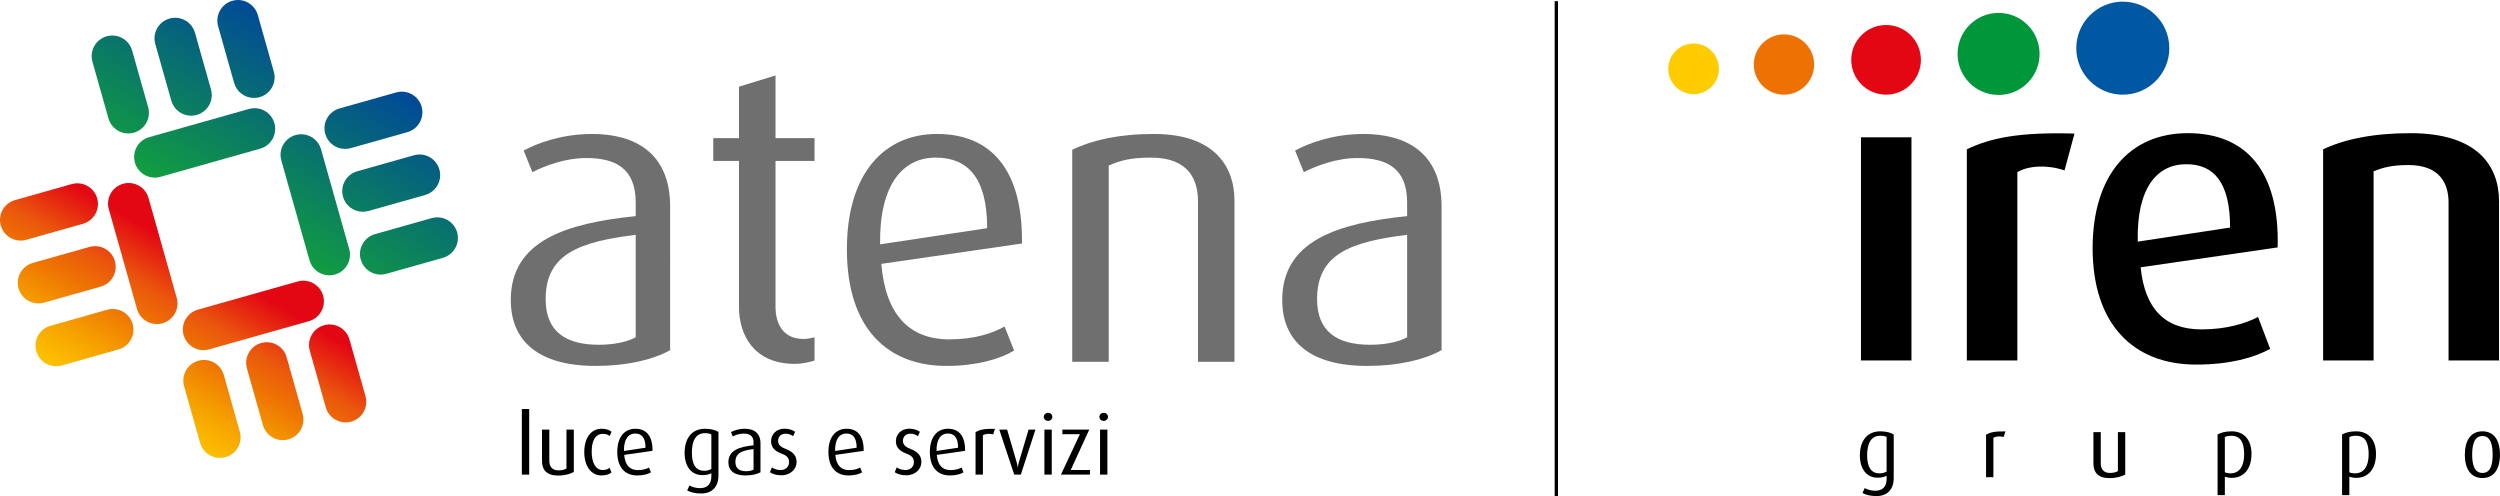 <!-- Generator: Adobe Illustrator 17.0.0, SVG Export Plug-In  -->
<svg version="1.1"
	 xmlns="http://www.w3.org/2000/svg" xmlns:xlink="http://www.w3.org/1999/xlink" xmlns:a="http://ns.adobe.com/AdobeSVGViewerExtensions/3.0/"
	 x="0px" y="0px" width="448.793px" height="89.065px" viewBox="0 0 448.793 89.065" enable-background="new 0 0 448.793 89.065"
	 xml:space="preserve">
<defs>
</defs>
<g>
	<g>
		
			<line fill="none" stroke="#000000" stroke-width="0.6" stroke-miterlimit="10" x1="279.389" y1="89.065" x2="279.389" y2="0.206"/>
		<g>
			<g>
				<g>
					<g>
						<path fill="#0058A2" d="M372.729,8.647c0-4.612,3.738-8.352,8.35-8.352c4.611,0,8.352,3.74,8.352,8.352
							c0,4.607-3.742,8.349-8.352,8.349C376.467,16.996,372.729,13.254,372.729,8.647"/>
						<path fill="#00973A" d="M351.416,9.679c0-4.07,3.293-7.362,7.363-7.362c4.069,0,7.362,3.292,7.362,7.362
							c0,4.069-3.293,7.366-7.362,7.366C354.709,17.045,351.416,13.748,351.416,9.679"/>
						<path fill="#E30613" d="M332.331,10.744c0-3.453,2.803-6.253,6.255-6.253c3.452,0,6.25,2.799,6.25,6.253
							c0,3.453-2.798,6.251-6.25,6.251C335.134,16.996,332.331,14.198,332.331,10.744"/>
						<path fill="#EE7203" d="M314.84,11.582c0-2.988,2.421-5.413,5.412-5.413c2.989,0,5.417,2.425,5.417,5.413
							c0,2.988-2.427,5.413-5.417,5.413C317.261,16.995,314.84,14.57,314.84,11.582"/>
						<path fill="#FFCC00" d="M299.481,12.355c0-2.511,2.039-4.55,4.547-4.55c2.515,0,4.55,2.039,4.55,4.55
							c0,2.511-2.035,4.551-4.55,4.551C301.52,16.906,299.481,14.866,299.481,12.355"/>
					</g>
					<rect x="334.074" y="24.649" width="9.067" height="40.058"/>
					<g>
						<path d="M372.404,23.979c-10.108-0.294-15.161,0.819-19.324,2.826v37.902h9.069V30.89c2.078-1.189,5.425-1.338,8.47-0.298
							L372.404,23.979z"/>
						<path d="M400.341,40.849l-16.578,2.528c-0.225-9.585,3.419-13.897,8.697-13.897C397.44,29.479,400.341,32.751,400.341,40.849
							 M408.877,44.416c0.368-13.452-5.465-20.511-16.116-20.511c-10.487,0-17.099,7.581-17.099,20.659
							c0,13.529,7.21,20.885,18.586,20.885c6.095,0,10.437-1.265,13.283-2.823l-2.173-5.721c-2.17,1.113-5.535,2.227-10.142,2.227
							c-6.617,0-10.188-3.716-10.932-11.148L408.877,44.416z"/>
						<path d="M448.622,64.707v-28.54c0-6.465-3.936-12.261-15.904-12.261c-6.764,0-11.891,1.114-15.68,2.899v37.903h9.067V30.74
							c1.709-0.664,3.267-1.112,6.241-1.112c5.724,0,7.21,3.42,7.21,6.688v28.391H448.622z"/>
					</g>
				</g>
			</g>
		</g>
		<g>
			<g>
				<g>
					<path d="M336.849,89.055c-1.064,0-1.965-0.225-2.505-0.555l0.405-0.885c0.45,0.255,1.155,0.48,1.875,0.48
						c1.485,0,2.055-0.9,2.055-2.115v-0.57c-0.359,0.21-0.915,0.345-1.62,0.345c-1.935,0-3.18-1.53-3.18-3.99
						c0-2.565,1.245-4.335,3.675-4.335c1.125,0,1.936,0.27,2.4,0.57v7.83C339.954,87.87,338.784,89.055,336.849,89.055z
						 M338.679,78.45c-0.3-0.165-0.689-0.225-1.154-0.225c-1.636,0-2.341,1.365-2.341,3.495c0,2.085,0.676,3.255,2.221,3.255
						c0.51,0,0.96-0.135,1.274-0.33V78.45z"/>
					<path d="M359.694,78.45c-0.66-0.195-1.41-0.135-1.846,0.15v7.065h-1.319v-7.65c0.795-0.405,1.56-0.615,3.479-0.57
						L359.694,78.45z"/>
					<path d="M378.669,85.83c-2.025,0-2.865-1.02-2.865-2.64v-5.609h1.32v5.655c0,0.945,0.51,1.665,1.62,1.665
						c0.63,0,1.08-0.105,1.455-0.33v-6.99h1.319v7.604C380.919,85.53,379.974,85.83,378.669,85.83z"/>
					<path d="M400.658,85.785c-0.465,0-0.96-0.09-1.26-0.195v3.3h-1.305v-10.89c0.54-0.315,1.364-0.57,2.52-0.57
						c2.28,0,3.57,1.59,3.57,4.065C404.183,84.18,402.788,85.785,400.658,85.785z M400.554,78.226c-0.495,0-0.84,0.09-1.155,0.225
						v6.345c0.255,0.105,0.585,0.18,0.99,0.18c1.635,0,2.475-1.275,2.475-3.42C402.863,79.501,402.264,78.226,400.554,78.226z"/>
					<path d="M423.009,85.785c-0.465,0-0.96-0.09-1.26-0.195v3.3h-1.306v-10.89c0.54-0.315,1.365-0.57,2.521-0.57
						c2.279,0,3.569,1.59,3.569,4.065C426.533,84.18,425.139,85.785,423.009,85.785z M422.903,78.226
						c-0.495,0-0.84,0.09-1.154,0.225v6.345c0.255,0.105,0.585,0.18,0.989,0.18c1.635,0,2.476-1.275,2.476-3.42
						C425.214,79.501,424.613,78.226,422.903,78.226z"/>
					<path d="M445.643,85.815c-2.205,0-3.165-1.815-3.165-4.185c0-2.415,0.975-4.2,3.149-4.2c2.22,0,3.165,1.785,3.165,4.2
						C448.793,84,447.833,85.815,445.643,85.815z M445.643,78.271c-1.545,0-1.846,1.725-1.846,3.36c0,1.635,0.33,3.27,1.846,3.27
						c1.545,0,1.829-1.65,1.829-3.27C447.473,80.01,447.188,78.271,445.643,78.271z"/>
				</g>
			</g>
		</g>
	</g>
	<g>
		<g>
			<path fill="#706F6F" d="M106.967,65.691c-10.43,0-15.271-4.544-15.271-11.845c0-10.652,9.982-13.781,22.423-15.047V36.34
				c0-6.183-3.725-7.971-8.865-7.971c-3.873,0-7.449,1.415-9.684,2.533l-1.564-3.874c2.31-1.267,6.778-2.98,12.291-2.98
				c7.449,0,14.005,3.203,14.005,13.037V62.86C117.248,64.573,112.554,65.691,106.967,65.691z M114.119,42.151
				c-10.131,1.266-16.165,3.427-16.165,11.546c0,5.811,3.575,8.194,9.535,8.194c2.532,0,4.991-0.447,6.63-1.341V42.151z"/>
			<path fill="#706F6F" d="M142.644,65.318c-7.3,0-9.981-5.215-9.981-10.131V28.891h-4.619v-4.097h4.619v-9.237l6.555-2.011v11.249
				h7.003v4.097h-7.003v26.147c0,3.203,1.416,5.811,5.066,5.811c0.67,0,1.266-0.149,1.937-0.298v4.171
				C145.475,64.946,144.284,65.318,142.644,65.318z"/>
			<path fill="#706F6F" d="M158.215,47.365c0.744,9.088,4.991,13.558,12.217,13.558c4.544,0,7.821-1.118,9.907-2.31l1.714,4.321
				c-2.459,1.49-6.705,2.756-12.143,2.756c-10.504,0-17.879-6.63-17.879-20.933c0-13.632,6.705-20.709,16.165-20.709
				c9.61,0,15.421,6.257,15.271,19.667L158.215,47.365z M167.974,28.295c-5.811,0-10.132,4.693-9.982,15.569l19.219-2.905
				C177.211,31.871,173.71,28.295,167.974,28.295z"/>
			<path fill="#706F6F" d="M215.055,64.946V36.117c0-3.725-1.563-7.822-8.417-7.822c-3.725,0-5.513,0.521-7.599,1.416v35.235h-6.556
				V26.88c3.576-1.713,8.269-2.831,14.676-2.831c11.174,0,14.451,6.183,14.451,11.919v28.978H215.055z"/>
			<path fill="#706F6F" d="M245.452,65.691c-10.429,0-15.271-4.544-15.271-11.845c0-10.652,9.981-13.781,22.422-15.047V36.34
				c0-6.183-3.725-7.971-8.864-7.971c-3.874,0-7.449,1.415-9.685,2.533l-1.564-3.874c2.31-1.267,6.779-2.98,12.292-2.98
				c7.449,0,14.005,3.203,14.005,13.037V62.86C255.732,64.573,251.039,65.691,245.452,65.691z M252.603,42.151
				c-10.131,1.266-16.165,3.427-16.165,11.546c0,5.811,3.576,8.194,9.535,8.194c2.533,0,4.991-0.447,6.63-1.341V42.151z"/>
		</g>
		<g>
			<g>
				<linearGradient id="SVGID_1_" gradientUnits="userSpaceOnUse" x1="30.488" y1="82.086" x2="70.299" y2="14.501">
					<stop  offset="0" style="stop-color:#FFCC00"/>
					<stop  offset="0.045" style="stop-color:#FDC100"/>
					<stop  offset="0.133" style="stop-color:#F6A200"/>
					<stop  offset="0.24" style="stop-color:#EE7203"/>
					<stop  offset="0.31" style="stop-color:#EA560D"/>
					<stop  offset="0.427" style="stop-color:#E30613"/>
				</linearGradient>
				<path fill="url(#SVGID_1_)" d="M58.009,53.087c-0.556-1.968-2.603-3.115-4.57-2.558L35.522,55.59
					c-1.968,0.556-3.114,2.603-2.558,4.57c0.461,1.632,1.947,2.698,3.562,2.698c0.333,0,0.672-0.045,1.008-0.14l17.917-5.061
					C57.42,57.101,58.565,55.054,58.009,53.087z"/>
				<linearGradient id="SVGID_2_" gradientUnits="userSpaceOnUse" x1="39.289" y1="87.271" x2="79.1" y2="19.686">
					<stop  offset="0" style="stop-color:#FFCC00"/>
					<stop  offset="0.045" style="stop-color:#FDC100"/>
					<stop  offset="0.133" style="stop-color:#F6A200"/>
					<stop  offset="0.24" style="stop-color:#EE7203"/>
					<stop  offset="0.31" style="stop-color:#EA560D"/>
					<stop  offset="0.427" style="stop-color:#E30613"/>
				</linearGradient>
				<path fill="url(#SVGID_2_)" d="M51.456,64.133c-0.557-1.967-2.599-3.114-4.571-2.557c-1.968,0.556-3.113,2.603-2.557,4.571
					l2.874,10.174c0.461,1.631,1.947,2.697,3.562,2.697c0.333,0,0.672-0.045,1.009-0.14c1.968-0.556,3.113-2.603,2.557-4.571
					L51.456,64.133z"/>
				<linearGradient id="SVGID_3_" gradientUnits="userSpaceOnUse" x1="46.271" y1="91.383" x2="86.081" y2="23.798">
					<stop  offset="0" style="stop-color:#FFCC00"/>
					<stop  offset="0.045" style="stop-color:#FDC100"/>
					<stop  offset="0.133" style="stop-color:#F6A200"/>
					<stop  offset="0.24" style="stop-color:#EE7203"/>
					<stop  offset="0.31" style="stop-color:#EA560D"/>
					<stop  offset="0.427" style="stop-color:#E30613"/>
				</linearGradient>
				<path fill="url(#SVGID_3_)" d="M65.611,71.121l-2.874-10.175c-0.556-1.968-2.602-3.115-4.57-2.558
					c-1.968,0.556-3.114,2.602-2.558,4.57l2.874,10.175c0.461,1.632,1.947,2.698,3.562,2.698c0.333,0,0.672-0.045,1.008-0.14
					C65.022,75.136,66.167,73.09,65.611,71.121z"/>
				<linearGradient id="SVGID_4_" gradientUnits="userSpaceOnUse" x1="32.308" y1="83.159" x2="72.118" y2="15.573">
					<stop  offset="0" style="stop-color:#FFCC00"/>
					<stop  offset="0.045" style="stop-color:#FDC100"/>
					<stop  offset="0.133" style="stop-color:#F6A200"/>
					<stop  offset="0.24" style="stop-color:#EE7203"/>
					<stop  offset="0.31" style="stop-color:#EA560D"/>
					<stop  offset="0.427" style="stop-color:#E30613"/>
				</linearGradient>
				<path fill="url(#SVGID_4_)" d="M40.175,67.32c-0.557-1.968-2.604-3.116-4.57-2.558c-1.968,0.556-3.114,2.602-2.558,4.57
					l2.874,10.175c0.461,1.632,1.947,2.698,3.562,2.698c0.333,0,0.672-0.045,1.008-0.14c1.968-0.556,3.114-2.602,2.558-4.57
					L40.175,67.32z"/>
				<linearGradient id="SVGID_5_" gradientUnits="userSpaceOnUse" x1="10.887" y1="70.541" x2="50.698" y2="2.955">
					<stop  offset="0" style="stop-color:#FFCC00"/>
					<stop  offset="0.045" style="stop-color:#FDC100"/>
					<stop  offset="0.133" style="stop-color:#F6A200"/>
					<stop  offset="0.24" style="stop-color:#EE7203"/>
					<stop  offset="0.31" style="stop-color:#EA560D"/>
					<stop  offset="0.427" style="stop-color:#E30613"/>
				</linearGradient>
				<path fill="url(#SVGID_5_)" d="M26.663,35.549c-0.556-1.968-2.603-3.116-4.57-2.558c-1.968,0.556-3.114,2.602-2.558,4.57
					l5.06,17.916c0.461,1.632,1.947,2.698,3.562,2.698c0.333,0,0.672-0.045,1.008-0.14c1.968-0.556,3.114-2.602,2.558-4.57
					L26.663,35.549z"/>
				<linearGradient id="SVGID_6_" gradientUnits="userSpaceOnUse" x1="2.422" y1="65.554" x2="42.232" y2="-2.031">
					<stop  offset="0" style="stop-color:#FFCC00"/>
					<stop  offset="0.045" style="stop-color:#FDC100"/>
					<stop  offset="0.133" style="stop-color:#F6A200"/>
					<stop  offset="0.24" style="stop-color:#EE7203"/>
					<stop  offset="0.31" style="stop-color:#EA560D"/>
					<stop  offset="0.427" style="stop-color:#E30613"/>
				</linearGradient>
				<path fill="url(#SVGID_6_)" d="M7.899,54.331l10.174-2.874c1.968-0.556,3.113-2.603,2.557-4.571
					c-0.556-1.967-2.598-3.114-4.571-2.557L5.884,47.203c-1.968,0.556-3.113,2.603-2.557,4.571c0.461,1.631,1.947,2.697,3.562,2.697
					C7.222,54.471,7.561,54.426,7.899,54.331z"/>
				<linearGradient id="SVGID_7_" gradientUnits="userSpaceOnUse" x1="9.721" y1="69.854" x2="49.531" y2="2.268">
					<stop  offset="0" style="stop-color:#FFCC00"/>
					<stop  offset="0.045" style="stop-color:#FDC100"/>
					<stop  offset="0.133" style="stop-color:#F6A200"/>
					<stop  offset="0.24" style="stop-color:#EE7203"/>
					<stop  offset="0.31" style="stop-color:#EA560D"/>
					<stop  offset="0.427" style="stop-color:#E30613"/>
				</linearGradient>
				<path fill="url(#SVGID_7_)" d="M19.246,55.61L9.071,58.484c-1.968,0.556-3.114,2.602-2.558,4.57
					c0.461,1.632,1.946,2.698,3.562,2.698c0.333,0,0.672-0.045,1.008-0.14l10.175-2.873c1.968-0.556,3.114-2.602,2.558-4.57
					C23.261,56.201,21.218,55.055,19.246,55.61z"/>
				<linearGradient id="SVGID_8_" gradientUnits="userSpaceOnUse" x1="-4.877" y1="61.255" x2="34.933" y2="-6.33">
					<stop  offset="0" style="stop-color:#FFCC00"/>
					<stop  offset="0.045" style="stop-color:#FDC100"/>
					<stop  offset="0.133" style="stop-color:#F6A200"/>
					<stop  offset="0.24" style="stop-color:#EE7203"/>
					<stop  offset="0.31" style="stop-color:#EA560D"/>
					<stop  offset="0.427" style="stop-color:#E30613"/>
				</linearGradient>
				<path fill="url(#SVGID_8_)" d="M4.711,43.05l10.175-2.874c1.968-0.556,3.114-2.602,2.558-4.57
					c-0.557-1.968-2.601-3.117-4.57-2.558L2.698,35.922c-1.968,0.556-3.114,2.602-2.558,4.57c0.461,1.632,1.947,2.698,3.562,2.698
					C4.035,43.19,4.374,43.145,4.711,43.05z"/>
			</g>
		</g>
		<g>
			<linearGradient id="SVGID_9_" gradientUnits="userSpaceOnUse" x1="-5.38" y1="60.959" x2="34.431" y2="-6.626">
				<stop  offset="0.492" style="stop-color:#13A538"/>
				<stop  offset="1" style="stop-color:#004899"/>
			</linearGradient>
			<path fill="url(#SVGID_9_)" d="M26.595,19.247L23.722,9.072c-0.556-1.967-2.598-3.112-4.57-2.558
				c-1.968,0.556-3.114,2.602-2.558,4.57l2.873,10.175c0.461,1.632,1.946,2.698,3.562,2.698c0.333,0,0.672-0.045,1.008-0.14
				C26.006,23.261,27.151,21.215,26.595,19.247z"/>
			<g>
				<linearGradient id="SVGID_10_" gradientUnits="userSpaceOnUse" x1="10.451" y1="70.284" x2="50.262" y2="2.699">
					<stop  offset="0.492" style="stop-color:#13A538"/>
					<stop  offset="1" style="stop-color:#004899"/>
				</linearGradient>
				<path fill="url(#SVGID_10_)" d="M49.262,22.119c-0.556-1.968-2.602-3.116-4.57-2.558l-17.917,5.061
					c-1.968,0.556-3.114,2.603-2.558,4.57c0.461,1.632,1.947,2.698,3.562,2.698c0.333,0,0.672-0.045,1.008-0.14l17.917-5.061
					C48.672,26.134,49.818,24.087,49.262,22.119z"/>
				<linearGradient id="SVGID_11_" gradientUnits="userSpaceOnUse" x1="1.602" y1="65.072" x2="41.413" y2="-2.514">
					<stop  offset="0.492" style="stop-color:#13A538"/>
					<stop  offset="1" style="stop-color:#004899"/>
				</linearGradient>
				<path fill="url(#SVGID_11_)" d="M30.749,18.073c0.461,1.631,1.947,2.697,3.562,2.697c0.333,0,0.672-0.045,1.009-0.14
					c1.968-0.556,3.113-2.603,2.557-4.571L35.003,5.885c-0.557-1.967-2.598-3.114-4.571-2.557c-1.968,0.556-3.113,2.603-2.557,4.571
					L30.749,18.073z"/>
				<linearGradient id="SVGID_12_" gradientUnits="userSpaceOnUse" x1="8.584" y1="69.184" x2="48.394" y2="1.599">
					<stop  offset="0.492" style="stop-color:#13A538"/>
					<stop  offset="1" style="stop-color:#004899"/>
				</linearGradient>
				<path fill="url(#SVGID_12_)" d="M42.03,14.886c0.461,1.632,1.947,2.698,3.562,2.698c0.333,0,0.672-0.045,1.008-0.14
					c1.968-0.556,3.114-2.602,2.558-4.57L46.283,2.699c-0.556-1.968-2.602-3.116-4.57-2.558c-1.968,0.556-3.114,2.602-2.558,4.57
					L42.03,14.886z"/>
				<linearGradient id="SVGID_13_" gradientUnits="userSpaceOnUse" x1="30.052" y1="81.83" x2="69.863" y2="14.244">
					<stop  offset="0.492" style="stop-color:#13A538"/>
					<stop  offset="1" style="stop-color:#004899"/>
				</linearGradient>
				<path fill="url(#SVGID_13_)" d="M57.63,26.802c-0.556-1.968-2.602-3.115-4.57-2.558c-1.968,0.556-3.114,2.602-2.558,4.57
					l5.06,17.916c0.461,1.632,1.947,2.698,3.562,2.698c0.333,0,0.672-0.045,1.008-0.14c1.968-0.556,3.114-2.602,2.558-4.57
					L57.63,26.802z"/>
				<linearGradient id="SVGID_14_" gradientUnits="userSpaceOnUse" x1="38.47" y1="86.788" x2="78.281" y2="19.203">
					<stop  offset="0.492" style="stop-color:#13A538"/>
					<stop  offset="1" style="stop-color:#004899"/>
				</linearGradient>
				<path fill="url(#SVGID_14_)" d="M74.306,27.875l-10.174,2.874c-1.968,0.556-3.113,2.603-2.557,4.571
					c0.461,1.631,1.947,2.697,3.562,2.697c0.333,0,0.672-0.045,1.009-0.14l10.174-2.874c1.968-0.556,3.113-2.603,2.557-4.571
					C78.321,28.465,76.28,27.316,74.306,27.875z"/>
				<linearGradient id="SVGID_15_" gradientUnits="userSpaceOnUse" x1="45.769" y1="91.088" x2="85.579" y2="23.502">
					<stop  offset="0.492" style="stop-color:#13A538"/>
					<stop  offset="1" style="stop-color:#004899"/>
				</linearGradient>
				<path fill="url(#SVGID_15_)" d="M82.064,41.714c-0.556-1.968-2.602-3.115-4.57-2.558L67.319,42.03
					c-1.968,0.556-3.114,2.602-2.558,4.57c0.461,1.632,1.947,2.698,3.562,2.698c0.333,0,0.672-0.045,1.008-0.14l10.175-2.874
					C81.475,45.728,82.62,43.682,82.064,41.714z"/>
				<linearGradient id="SVGID_16_" gradientUnits="userSpaceOnUse" x1="31.171" y1="82.489" x2="70.981" y2="14.903">
					<stop  offset="0.492" style="stop-color:#13A538"/>
					<stop  offset="1" style="stop-color:#004899"/>
				</linearGradient>
				<path fill="url(#SVGID_16_)" d="M61.95,26.737c0.333,0,0.672-0.045,1.008-0.14l10.175-2.874c1.968-0.556,3.114-2.602,2.558-4.57
					c-0.557-1.968-2.604-3.116-4.57-2.558l-10.175,2.874c-1.968,0.556-3.114,2.602-2.558,4.57
					C58.849,25.671,60.335,26.737,61.95,26.737z"/>
			</g>
		</g>
		<g>
			<g>
				<path d="M93.68,85.203V73.429h1.32v11.774H93.68z"/>
				<path d="M100.16,85.368c-2.024,0-2.864-1.02-2.864-2.64v-5.609h1.319v5.655c0,0.945,0.511,1.665,1.62,1.665
					c0.63,0,1.08-0.105,1.455-0.33v-6.99h1.32v7.604C102.41,85.068,101.465,85.368,100.16,85.368z"/>
				<path d="M107.96,85.353c-1.77,0-3.074-1.59-3.074-4.2c0-2.655,1.305-4.185,3.104-4.185c0.99,0,1.53,0.315,1.785,0.54
					l-0.315,0.765c-0.239-0.18-0.6-0.39-1.199-0.39c-1.471,0-2.04,1.335-2.04,3.225c0,1.935,0.689,3.27,1.995,3.27
					c0.555,0,0.93-0.18,1.229-0.39l0.33,0.825C109.46,85.098,108.86,85.353,107.96,85.353z"/>
				<path d="M112.055,81.663c0.149,1.83,1.005,2.73,2.459,2.73c0.915,0,1.575-0.225,1.995-0.465l0.346,0.87
					c-0.495,0.3-1.351,0.555-2.445,0.555c-2.115,0-3.6-1.335-3.6-4.215c0-2.745,1.35-4.17,3.255-4.17c1.935,0,3.104,1.26,3.074,3.96
					L112.055,81.663z M114.02,77.823c-1.17,0-2.04,0.945-2.011,3.135l3.87-0.585C115.88,78.544,115.174,77.823,114.02,77.823z"/>
				<path d="M125.869,88.593c-1.064,0-1.965-0.225-2.505-0.555l0.405-0.885c0.45,0.255,1.155,0.48,1.875,0.48
					c1.485,0,2.055-0.9,2.055-2.115v-0.57c-0.359,0.21-0.915,0.345-1.62,0.345c-1.935,0-3.18-1.53-3.18-3.99
					c0-2.565,1.245-4.335,3.675-4.335c1.125,0,1.936,0.27,2.4,0.57v7.83C128.974,87.408,127.804,88.593,125.869,88.593z
					 M127.699,77.988c-0.3-0.165-0.689-0.225-1.154-0.225c-1.636,0-2.341,1.365-2.341,3.495c0,2.085,0.676,3.255,2.221,3.255
					c0.51,0,0.96-0.135,1.274-0.33V77.988z"/>
				<path d="M133.834,85.353c-2.1,0-3.074-0.915-3.074-2.385c0-2.145,2.01-2.775,4.515-3.03v-0.495c0-1.245-0.75-1.605-1.785-1.605
					c-0.78,0-1.5,0.285-1.95,0.51l-0.314-0.78c0.465-0.255,1.364-0.6,2.475-0.6c1.5,0,2.82,0.645,2.82,2.625v5.19
					C135.904,85.128,134.959,85.353,133.834,85.353z M135.274,80.613c-2.04,0.255-3.255,0.69-3.255,2.325
					c0,1.17,0.72,1.65,1.92,1.65c0.51,0,1.005-0.09,1.335-0.27V80.613z"/>
				<path d="M140.284,85.323c-0.87,0-1.635-0.225-2.07-0.555l0.36-0.87c0.285,0.24,0.855,0.48,1.575,0.48
					c0.899,0,1.5-0.615,1.5-1.395c0-0.84-0.45-1.215-1.335-1.545c-1.575-0.585-1.891-1.425-1.891-2.265c0-1.2,0.945-2.22,2.415-2.22
					c0.825,0,1.471,0.27,1.891,0.555l-0.346,0.795c-0.239-0.18-0.72-0.45-1.35-0.45c-0.885,0-1.35,0.585-1.35,1.275
					c0,0.78,0.569,1.155,1.35,1.455c1.575,0.6,1.965,1.44,1.965,2.37C142.999,84.183,141.934,85.323,140.284,85.323z"/>
				<path d="M149.959,81.663c0.15,1.83,1.005,2.73,2.46,2.73c0.915,0,1.575-0.225,1.995-0.465l0.345,0.87
					c-0.495,0.3-1.35,0.555-2.445,0.555c-2.114,0-3.6-1.335-3.6-4.215c0-2.745,1.351-4.17,3.255-4.17c1.936,0,3.105,1.26,3.075,3.96
					L149.959,81.663z M151.923,77.823c-1.17,0-2.04,0.945-2.01,3.135l3.87-0.585C153.784,78.544,153.079,77.823,151.923,77.823z"/>
				<path d="M162.693,85.323c-0.87,0-1.635-0.225-2.07-0.555l0.36-0.87c0.285,0.24,0.855,0.48,1.575,0.48
					c0.899,0,1.5-0.615,1.5-1.395c0-0.84-0.45-1.215-1.335-1.545c-1.575-0.585-1.891-1.425-1.891-2.265c0-1.2,0.945-2.22,2.415-2.22
					c0.825,0,1.471,0.27,1.891,0.555l-0.346,0.795c-0.239-0.18-0.72-0.45-1.35-0.45c-0.885,0-1.35,0.585-1.35,1.275
					c0,0.78,0.569,1.155,1.35,1.455c1.575,0.6,1.965,1.44,1.965,2.37C165.408,84.183,164.343,85.323,162.693,85.323z"/>
				<path d="M168.169,81.663c0.149,1.83,1.005,2.73,2.459,2.73c0.915,0,1.575-0.225,1.995-0.465l0.346,0.87
					c-0.495,0.3-1.351,0.555-2.445,0.555c-2.115,0-3.6-1.335-3.6-4.215c0-2.745,1.35-4.17,3.255-4.17c1.935,0,3.104,1.26,3.074,3.96
					L168.169,81.663z M170.133,77.823c-1.17,0-2.04,0.945-2.011,3.135l3.87-0.585C171.993,78.544,171.288,77.823,170.133,77.823z"/>
				<path d="M178.293,77.988c-0.66-0.195-1.41-0.135-1.845,0.15v7.065h-1.32v-7.65c0.795-0.405,1.561-0.615,3.48-0.57
					L178.293,77.988z"/>
				<path d="M183.257,85.203h-1.185l-2.685-8.084h1.409l1.695,5.79c0.165,0.54,0.21,0.99,0.21,0.99h0.03c0,0,0.03-0.435,0.194-0.99
					l1.726-5.79h1.229L183.257,85.203z"/>
				<path d="M188.148,75.559c-0.436,0-0.78-0.33-0.78-0.72c0-0.405,0.345-0.735,0.78-0.735c0.42,0,0.765,0.33,0.765,0.735
					C188.913,75.229,188.568,75.559,188.148,75.559z M187.488,85.203v-8.084h1.32v8.084H187.488z"/>
				<path d="M190.458,85.203l3.405-7.26h-3.15v-0.825h4.83l-3.33,7.259h3.45v0.825H190.458z"/>
				<path d="M198.137,75.559c-0.435,0-0.779-0.33-0.779-0.72c0-0.405,0.345-0.735,0.779-0.735c0.42,0,0.766,0.33,0.766,0.735
					C198.903,75.229,198.557,75.559,198.137,75.559z M197.477,85.203v-8.084h1.32v8.084H197.477z"/>
			</g>
		</g>
	</g>
</g>
</svg>